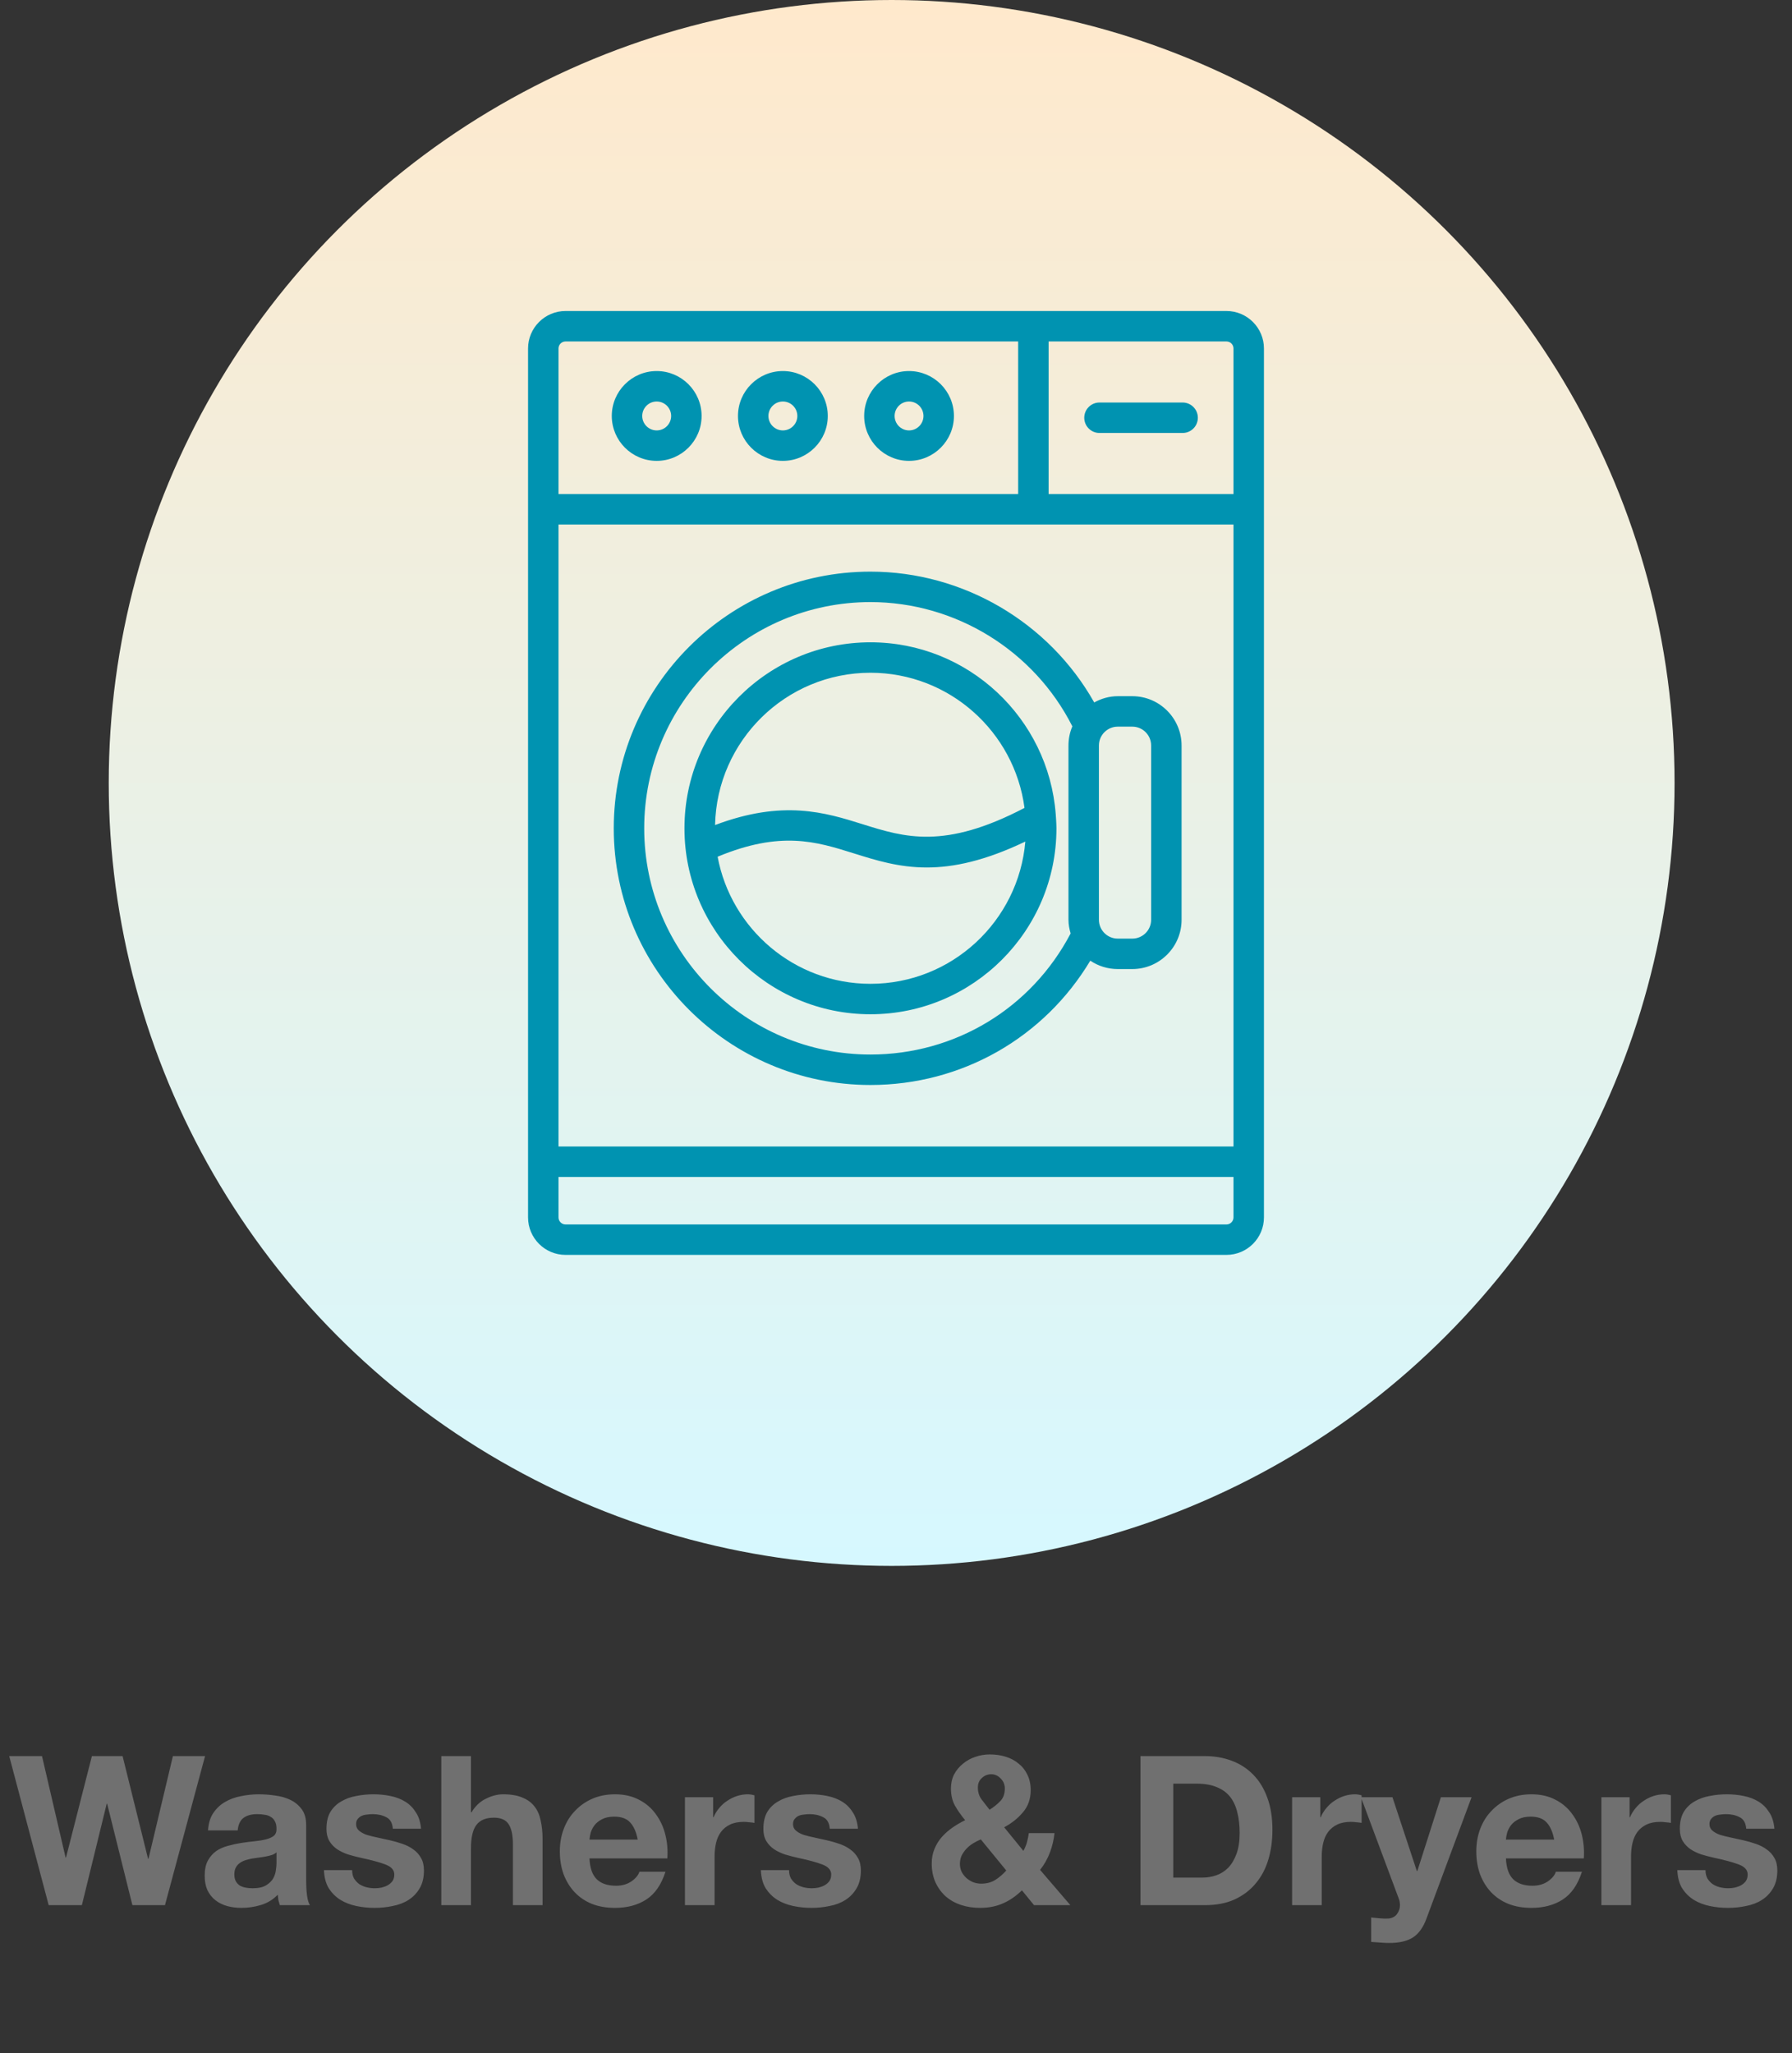 <svg width="206" height="236" viewBox="0 0 206 236" fill="none" xmlns="http://www.w3.org/2000/svg">
<rect x="0" y="0" width="206" height="236" fill="#333333" stroke="none"/>
<path d="M18.964 219H15.22L12.316 207.336H12.268L9.412 219H5.596L1.06 201.864H4.828L7.54 213.528H7.588L10.564 201.864H14.092L17.02 213.672H17.068L19.876 201.864H23.572L18.964 219ZM23.914 210.408C23.962 209.608 24.162 208.944 24.514 208.416C24.866 207.888 25.314 207.464 25.858 207.144C26.402 206.824 27.01 206.6 27.682 206.472C28.37 206.328 29.058 206.256 29.746 206.256C30.37 206.256 31.002 206.304 31.642 206.4C32.282 206.48 32.866 206.648 33.394 206.904C33.922 207.16 34.354 207.52 34.69 207.984C35.026 208.432 35.194 209.032 35.194 209.784V216.24C35.194 216.8 35.226 217.336 35.29 217.848C35.354 218.36 35.466 218.744 35.626 219H32.17C32.106 218.808 32.05 218.616 32.002 218.424C31.97 218.216 31.946 218.008 31.93 217.8C31.386 218.36 30.746 218.752 30.01 218.976C29.274 219.2 28.522 219.312 27.754 219.312C27.162 219.312 26.61 219.24 26.098 219.096C25.586 218.952 25.138 218.728 24.754 218.424C24.37 218.12 24.066 217.736 23.842 217.272C23.634 216.808 23.53 216.256 23.53 215.616C23.53 214.912 23.65 214.336 23.89 213.888C24.146 213.424 24.466 213.056 24.85 212.784C25.25 212.512 25.698 212.312 26.194 212.184C26.706 212.04 27.218 211.928 27.73 211.848C28.242 211.768 28.746 211.704 29.242 211.656C29.738 211.608 30.178 211.536 30.562 211.44C30.946 211.344 31.25 211.208 31.474 211.032C31.698 210.84 31.802 210.568 31.786 210.216C31.786 209.848 31.722 209.56 31.594 209.352C31.482 209.128 31.322 208.96 31.114 208.848C30.922 208.72 30.69 208.64 30.418 208.608C30.162 208.56 29.882 208.536 29.578 208.536C28.906 208.536 28.378 208.68 27.994 208.968C27.61 209.256 27.386 209.736 27.322 210.408H23.914ZM31.786 212.928C31.642 213.056 31.458 213.16 31.234 213.24C31.026 213.304 30.794 213.36 30.538 213.408C30.298 213.456 30.042 213.496 29.77 213.528C29.498 213.56 29.226 213.6 28.954 213.648C28.698 213.696 28.442 213.76 28.186 213.84C27.946 213.92 27.73 214.032 27.538 214.176C27.362 214.304 27.218 214.472 27.106 214.68C26.994 214.888 26.938 215.152 26.938 215.472C26.938 215.776 26.994 216.032 27.106 216.24C27.218 216.448 27.37 216.616 27.562 216.744C27.754 216.856 27.978 216.936 28.234 216.984C28.49 217.032 28.754 217.056 29.026 217.056C29.698 217.056 30.218 216.944 30.586 216.72C30.954 216.496 31.226 216.232 31.402 215.928C31.578 215.608 31.682 215.288 31.714 214.968C31.762 214.648 31.786 214.392 31.786 214.2V212.928ZM40.479 214.968C40.479 215.336 40.551 215.656 40.695 215.928C40.855 216.184 41.055 216.4 41.295 216.576C41.535 216.736 41.807 216.856 42.111 216.936C42.431 217.016 42.759 217.056 43.095 217.056C43.335 217.056 43.583 217.032 43.839 216.984C44.111 216.92 44.351 216.832 44.559 216.72C44.783 216.592 44.967 216.432 45.111 216.24C45.255 216.032 45.327 215.776 45.327 215.472C45.327 214.96 44.983 214.576 44.295 214.32C43.623 214.064 42.679 213.808 41.463 213.552C40.967 213.44 40.479 213.312 39.999 213.168C39.535 213.008 39.119 212.808 38.751 212.568C38.383 212.312 38.087 212 37.863 211.632C37.639 211.248 37.527 210.784 37.527 210.24C37.527 209.44 37.679 208.784 37.983 208.272C38.303 207.76 38.719 207.36 39.231 207.072C39.743 206.768 40.319 206.56 40.959 206.448C41.599 206.32 42.255 206.256 42.927 206.256C43.599 206.256 44.247 206.32 44.871 206.448C45.511 206.576 46.079 206.792 46.575 207.096C47.071 207.4 47.479 207.808 47.799 208.32C48.135 208.816 48.335 209.448 48.399 210.216H45.159C45.111 209.56 44.863 209.12 44.415 208.896C43.967 208.656 43.439 208.536 42.831 208.536C42.639 208.536 42.431 208.552 42.207 208.584C41.983 208.6 41.775 208.648 41.583 208.728C41.407 208.808 41.255 208.928 41.127 209.088C40.999 209.232 40.935 209.432 40.935 209.688C40.935 209.992 41.047 210.24 41.271 210.432C41.495 210.624 41.783 210.784 42.135 210.912C42.503 211.024 42.919 211.128 43.383 211.224C43.847 211.32 44.319 211.424 44.799 211.536C45.295 211.648 45.775 211.784 46.239 211.944C46.719 212.104 47.143 212.32 47.511 212.592C47.879 212.848 48.175 213.176 48.399 213.576C48.623 213.96 48.735 214.44 48.735 215.016C48.735 215.832 48.567 216.52 48.231 217.08C47.911 217.624 47.487 218.064 46.959 218.4C46.431 218.736 45.823 218.968 45.135 219.096C44.463 219.24 43.775 219.312 43.071 219.312C42.351 219.312 41.647 219.24 40.959 219.096C40.271 218.952 39.655 218.712 39.111 218.376C38.583 218.04 38.143 217.6 37.791 217.056C37.455 216.496 37.271 215.8 37.239 214.968H40.479ZM50.73 201.864H54.138V208.32H54.21C54.642 207.6 55.194 207.08 55.866 206.76C56.538 206.424 57.194 206.256 57.834 206.256C58.746 206.256 59.49 206.384 60.066 206.64C60.658 206.88 61.122 207.224 61.458 207.672C61.794 208.104 62.026 208.64 62.154 209.28C62.298 209.904 62.37 210.6 62.37 211.368V219H58.962V211.992C58.962 210.968 58.802 210.208 58.482 209.712C58.162 209.2 57.594 208.944 56.778 208.944C55.85 208.944 55.178 209.224 54.762 209.784C54.346 210.328 54.138 211.232 54.138 212.496V219H50.73V201.864ZM73.308 211.464C73.148 210.6 72.86 209.944 72.444 209.496C72.044 209.048 71.428 208.824 70.596 208.824C70.052 208.824 69.596 208.92 69.228 209.112C68.876 209.288 68.588 209.512 68.364 209.784C68.156 210.056 68.004 210.344 67.908 210.648C67.828 210.952 67.78 211.224 67.764 211.464H73.308ZM67.764 213.624C67.812 214.728 68.092 215.528 68.604 216.024C69.116 216.52 69.852 216.768 70.812 216.768C71.5 216.768 72.092 216.6 72.588 216.264C73.084 215.912 73.388 215.544 73.5 215.16H76.5C76.02 216.648 75.284 217.712 74.292 218.352C73.3 218.992 72.1 219.312 70.692 219.312C69.716 219.312 68.836 219.16 68.052 218.856C67.268 218.536 66.604 218.088 66.06 217.512C65.516 216.936 65.092 216.248 64.788 215.448C64.5 214.648 64.356 213.768 64.356 212.808C64.356 211.88 64.508 211.016 64.812 210.216C65.116 209.416 65.548 208.728 66.108 208.152C66.668 207.56 67.332 207.096 68.1 206.76C68.884 206.424 69.748 206.256 70.692 206.256C71.748 206.256 72.668 206.464 73.452 206.88C74.236 207.28 74.876 207.824 75.372 208.512C75.884 209.2 76.252 209.984 76.476 210.864C76.7 211.744 76.78 212.664 76.716 213.624H67.764ZM78.737 206.592H81.977V208.896H82.025C82.185 208.512 82.401 208.16 82.673 207.84C82.945 207.504 83.257 207.224 83.609 207C83.961 206.76 84.337 206.576 84.737 206.448C85.137 206.32 85.553 206.256 85.985 206.256C86.209 206.256 86.457 206.296 86.729 206.376V209.544C86.569 209.512 86.377 209.488 86.153 209.472C85.929 209.44 85.713 209.424 85.505 209.424C84.881 209.424 84.353 209.528 83.921 209.736C83.489 209.944 83.137 210.232 82.865 210.6C82.609 210.952 82.425 211.368 82.313 211.848C82.201 212.328 82.145 212.848 82.145 213.408V219H78.737V206.592ZM90.706 214.968C90.706 215.336 90.778 215.656 90.921 215.928C91.082 216.184 91.281 216.4 91.522 216.576C91.761 216.736 92.034 216.856 92.338 216.936C92.657 217.016 92.986 217.056 93.322 217.056C93.561 217.056 93.809 217.032 94.066 216.984C94.338 216.92 94.578 216.832 94.785 216.72C95.01 216.592 95.194 216.432 95.338 216.24C95.481 216.032 95.553 215.776 95.553 215.472C95.553 214.96 95.21 214.576 94.522 214.32C93.85 214.064 92.906 213.808 91.689 213.552C91.194 213.44 90.706 213.312 90.225 213.168C89.761 213.008 89.346 212.808 88.978 212.568C88.609 212.312 88.314 212 88.09 211.632C87.865 211.248 87.754 210.784 87.754 210.24C87.754 209.44 87.906 208.784 88.21 208.272C88.529 207.76 88.945 207.36 89.457 207.072C89.969 206.768 90.546 206.56 91.186 206.448C91.826 206.32 92.481 206.256 93.153 206.256C93.826 206.256 94.474 206.32 95.097 206.448C95.737 206.576 96.305 206.792 96.802 207.096C97.297 207.4 97.706 207.808 98.025 208.32C98.362 208.816 98.561 209.448 98.626 210.216H95.385C95.338 209.56 95.09 209.12 94.641 208.896C94.194 208.656 93.665 208.536 93.058 208.536C92.865 208.536 92.657 208.552 92.433 208.584C92.21 208.6 92.001 208.648 91.809 208.728C91.633 208.808 91.481 208.928 91.353 209.088C91.225 209.232 91.162 209.432 91.162 209.688C91.162 209.992 91.273 210.24 91.498 210.432C91.722 210.624 92.01 210.784 92.362 210.912C92.73 211.024 93.145 211.128 93.609 211.224C94.073 211.32 94.546 211.424 95.025 211.536C95.522 211.648 96.001 211.784 96.466 211.944C96.945 212.104 97.37 212.32 97.737 212.592C98.106 212.848 98.401 213.176 98.626 213.576C98.85 213.96 98.962 214.44 98.962 215.016C98.962 215.832 98.793 216.52 98.457 217.08C98.138 217.624 97.713 218.064 97.186 218.4C96.657 218.736 96.049 218.968 95.362 219.096C94.689 219.24 94.001 219.312 93.297 219.312C92.578 219.312 91.874 219.24 91.186 219.096C90.498 218.952 89.882 218.712 89.338 218.376C88.809 218.04 88.37 217.6 88.017 217.056C87.681 216.496 87.498 215.8 87.466 214.968H90.706ZM117.476 217.296C116.788 217.968 116.052 218.472 115.268 218.808C114.5 219.144 113.628 219.312 112.652 219.312C111.884 219.312 111.156 219.2 110.468 218.976C109.796 218.752 109.212 218.424 108.716 217.992C108.22 217.544 107.828 217.008 107.54 216.384C107.252 215.744 107.108 215.016 107.108 214.2C107.108 213.592 107.212 213.04 107.42 212.544C107.628 212.032 107.908 211.576 108.26 211.176C108.628 210.76 109.044 210.392 109.508 210.072C109.972 209.752 110.452 209.472 110.948 209.232C110.484 208.672 110.092 208.112 109.772 207.552C109.468 206.992 109.316 206.336 109.316 205.584C109.316 204.992 109.436 204.456 109.676 203.976C109.932 203.496 110.268 203.088 110.684 202.752C111.1 202.4 111.572 202.136 112.1 201.96C112.644 201.768 113.204 201.672 113.78 201.672C114.436 201.672 115.044 201.76 115.604 201.936C116.18 202.112 116.676 202.376 117.092 202.728C117.524 203.064 117.86 203.488 118.1 204C118.356 204.512 118.484 205.104 118.484 205.776C118.484 206.784 118.188 207.632 117.596 208.32C117.02 209.008 116.3 209.584 115.436 210.048L117.644 212.76C117.82 212.44 117.956 212.112 118.052 211.776C118.148 211.424 118.22 211.072 118.268 210.72H121.22C121.14 211.488 120.964 212.232 120.692 212.952C120.42 213.672 120.044 214.336 119.564 214.944L123.044 219H118.868L117.476 217.296ZM112.748 211.44C112.444 211.568 112.148 211.72 111.86 211.896C111.572 212.072 111.316 212.28 111.092 212.52C110.868 212.76 110.684 213.024 110.54 213.312C110.412 213.6 110.348 213.92 110.348 214.272C110.348 214.576 110.412 214.872 110.54 215.16C110.684 215.432 110.868 215.672 111.092 215.88C111.316 216.072 111.572 216.232 111.86 216.36C112.164 216.472 112.476 216.528 112.796 216.528C113.404 216.528 113.932 216.392 114.38 216.12C114.844 215.832 115.276 215.464 115.676 215.016L112.748 211.44ZM115.508 205.584C115.508 205.136 115.348 204.752 115.028 204.432C114.724 204.112 114.364 203.952 113.948 203.952C113.532 203.952 113.172 204.096 112.868 204.384C112.564 204.656 112.412 205.016 112.412 205.464C112.412 206.008 112.556 206.472 112.844 206.856C113.132 207.24 113.436 207.632 113.756 208.032C114.236 207.728 114.644 207.4 114.98 207.048C115.332 206.696 115.508 206.208 115.508 205.584ZM134.873 215.832H138.233C138.777 215.832 139.305 215.744 139.817 215.568C140.329 215.392 140.785 215.104 141.185 214.704C141.585 214.288 141.905 213.752 142.145 213.096C142.385 212.44 142.505 211.64 142.505 210.696C142.505 209.832 142.417 209.056 142.241 208.368C142.081 207.664 141.809 207.064 141.425 206.568C141.041 206.072 140.529 205.696 139.889 205.44C139.265 205.168 138.489 205.032 137.561 205.032H134.873V215.832ZM131.105 201.864H138.497C139.601 201.864 140.625 202.04 141.569 202.392C142.529 202.744 143.353 203.272 144.041 203.976C144.745 204.68 145.289 205.56 145.673 206.616C146.073 207.672 146.273 208.912 146.273 210.336C146.273 211.584 146.113 212.736 145.793 213.792C145.473 214.848 144.985 215.76 144.329 216.528C143.689 217.296 142.881 217.904 141.905 218.352C140.945 218.784 139.809 219 138.497 219H131.105V201.864ZM148.534 206.592H151.774V208.896H151.822C151.982 208.512 152.198 208.16 152.47 207.84C152.742 207.504 153.054 207.224 153.406 207C153.758 206.76 154.134 206.576 154.534 206.448C154.934 206.32 155.35 206.256 155.782 206.256C156.006 206.256 156.254 206.296 156.526 206.376V209.544C156.366 209.512 156.174 209.488 155.95 209.472C155.726 209.44 155.51 209.424 155.302 209.424C154.678 209.424 154.15 209.528 153.718 209.736C153.286 209.944 152.934 210.232 152.662 210.6C152.406 210.952 152.222 211.368 152.11 211.848C151.998 212.328 151.942 212.848 151.942 213.408V219H148.534V206.592ZM163.982 220.536C163.614 221.544 163.102 222.264 162.446 222.696C161.79 223.128 160.878 223.344 159.71 223.344C159.358 223.344 159.006 223.328 158.654 223.296C158.318 223.28 157.974 223.256 157.622 223.224V220.416C157.942 220.448 158.27 220.48 158.606 220.512C158.942 220.544 159.278 220.552 159.614 220.536C160.062 220.488 160.39 220.312 160.598 220.008C160.822 219.704 160.934 219.368 160.934 219C160.934 218.728 160.886 218.472 160.79 218.232L156.446 206.592H160.07L162.878 215.088H162.926L165.638 206.592H169.166L163.982 220.536ZM178.66 211.464C178.5 210.6 178.212 209.944 177.796 209.496C177.396 209.048 176.78 208.824 175.948 208.824C175.404 208.824 174.948 208.92 174.58 209.112C174.228 209.288 173.94 209.512 173.716 209.784C173.508 210.056 173.356 210.344 173.26 210.648C173.18 210.952 173.132 211.224 173.116 211.464H178.66ZM173.116 213.624C173.164 214.728 173.444 215.528 173.956 216.024C174.468 216.52 175.204 216.768 176.164 216.768C176.852 216.768 177.444 216.6 177.94 216.264C178.436 215.912 178.74 215.544 178.852 215.16H181.852C181.372 216.648 180.636 217.712 179.644 218.352C178.652 218.992 177.452 219.312 176.044 219.312C175.068 219.312 174.188 219.16 173.404 218.856C172.62 218.536 171.956 218.088 171.412 217.512C170.868 216.936 170.444 216.248 170.14 215.448C169.852 214.648 169.708 213.768 169.708 212.808C169.708 211.88 169.86 211.016 170.164 210.216C170.468 209.416 170.9 208.728 171.46 208.152C172.02 207.56 172.684 207.096 173.452 206.76C174.236 206.424 175.1 206.256 176.044 206.256C177.1 206.256 178.02 206.464 178.804 206.88C179.588 207.28 180.228 207.824 180.724 208.512C181.236 209.2 181.604 209.984 181.828 210.864C182.052 211.744 182.132 212.664 182.068 213.624H173.116ZM184.089 206.592H187.329V208.896H187.377C187.537 208.512 187.753 208.16 188.025 207.84C188.297 207.504 188.609 207.224 188.961 207C189.313 206.76 189.689 206.576 190.089 206.448C190.489 206.32 190.905 206.256 191.337 206.256C191.561 206.256 191.809 206.296 192.081 206.376V209.544C191.921 209.512 191.729 209.488 191.505 209.472C191.281 209.44 191.065 209.424 190.857 209.424C190.233 209.424 189.705 209.528 189.273 209.736C188.841 209.944 188.489 210.232 188.217 210.6C187.961 210.952 187.777 211.368 187.665 211.848C187.553 212.328 187.497 212.848 187.497 213.408V219H184.089V206.592ZM196.057 214.968C196.057 215.336 196.129 215.656 196.273 215.928C196.433 216.184 196.633 216.4 196.873 216.576C197.113 216.736 197.385 216.856 197.689 216.936C198.009 217.016 198.337 217.056 198.673 217.056C198.913 217.056 199.161 217.032 199.417 216.984C199.689 216.92 199.929 216.832 200.137 216.72C200.361 216.592 200.545 216.432 200.689 216.24C200.833 216.032 200.905 215.776 200.905 215.472C200.905 214.96 200.561 214.576 199.873 214.32C199.201 214.064 198.257 213.808 197.041 213.552C196.545 213.44 196.057 213.312 195.577 213.168C195.113 213.008 194.697 212.808 194.329 212.568C193.961 212.312 193.665 212 193.441 211.632C193.217 211.248 193.105 210.784 193.105 210.24C193.105 209.44 193.257 208.784 193.561 208.272C193.881 207.76 194.297 207.36 194.809 207.072C195.321 206.768 195.897 206.56 196.537 206.448C197.177 206.32 197.833 206.256 198.505 206.256C199.177 206.256 199.825 206.32 200.449 206.448C201.089 206.576 201.657 206.792 202.153 207.096C202.649 207.4 203.057 207.808 203.377 208.32C203.713 208.816 203.913 209.448 203.977 210.216H200.737C200.689 209.56 200.441 209.12 199.993 208.896C199.545 208.656 199.017 208.536 198.409 208.536C198.217 208.536 198.009 208.552 197.785 208.584C197.561 208.6 197.353 208.648 197.161 208.728C196.985 208.808 196.833 208.928 196.705 209.088C196.577 209.232 196.513 209.432 196.513 209.688C196.513 209.992 196.625 210.24 196.849 210.432C197.073 210.624 197.361 210.784 197.713 210.912C198.081 211.024 198.497 211.128 198.961 211.224C199.425 211.32 199.897 211.424 200.377 211.536C200.873 211.648 201.353 211.784 201.817 211.944C202.297 212.104 202.721 212.32 203.089 212.592C203.457 212.848 203.753 213.176 203.977 213.576C204.201 213.96 204.313 214.44 204.313 215.016C204.313 215.832 204.145 216.52 203.809 217.08C203.489 217.624 203.065 218.064 202.537 218.4C202.009 218.736 201.401 218.968 200.713 219.096C200.041 219.24 199.353 219.312 198.649 219.312C197.929 219.312 197.225 219.24 196.537 219.096C195.849 218.952 195.233 218.712 194.689 218.376C194.161 218.04 193.721 217.6 193.369 217.056C193.033 216.496 192.849 215.8 192.817 214.968H196.057Z" fill="#707070"/>
<circle cx="102.5" cy="90" r="90" fill="url(#paint0_linear_791_114)"/>
<path d="M140.988 35.75H65.012C62.636 35.75 60.703 37.683 60.703 40.059V139.941C60.703 142.317 62.636 144.25 65.012 144.25H140.988C143.364 144.25 145.297 142.317 145.297 139.941V40.059C145.297 37.683 143.364 35.75 140.988 35.75ZM64.203 131.404V60.297H118.793H141.797V131.404V131.791H64.203V131.404ZM141.797 40.059V56.797H120.543V39.25H140.988C141.434 39.25 141.797 39.613 141.797 40.059ZM64.203 40.059C64.203 39.613 64.566 39.25 65.012 39.25H117.043V56.797H64.203V40.059ZM140.988 140.75H65.012C64.566 140.75 64.203 140.387 64.203 139.941V135.291H141.797V139.941C141.797 140.387 141.434 140.75 140.988 140.75Z" fill="#0093B1"/>
<path d="M126.391 49.77H135.949C136.916 49.77 137.699 48.987 137.699 48.02C137.699 47.054 136.916 46.27 135.949 46.27H126.391C125.425 46.27 124.641 47.054 124.641 48.02C124.641 48.987 125.425 49.77 126.391 49.77Z" fill="#0093B1"/>
<path d="M121.362 93.6C120.531 82.564 111.307 73.833 100.063 73.833C88.274 73.833 78.682 83.425 78.682 95.215C78.682 107.001 88.274 116.59 100.063 116.59C111.853 116.59 121.444 107.001 121.444 95.215C121.444 94.744 121.374 93.674 121.362 93.6ZM100.063 77.333C109.126 77.333 116.618 84.116 117.772 92.869C108.578 97.677 103.992 96.259 99.161 94.743C94.857 93.394 90.019 91.892 82.201 94.839C82.404 85.153 90.33 77.333 100.063 77.333ZM100.063 113.09C91.32 113.09 84.036 106.781 82.495 98.48C89.749 95.468 93.822 96.737 98.113 98.083C100.697 98.894 103.322 99.718 106.546 99.718C109.614 99.718 113.236 98.954 117.867 96.737C117.09 105.882 109.409 113.09 100.063 113.09Z" fill="#0093B1"/>
<path d="M130.166 80.028H128.49C127.506 80.028 126.593 80.303 125.786 80.747C120.6 71.545 110.739 65.71 100.06 65.71C83.791 65.71 70.555 78.946 70.555 95.215C70.555 111.483 83.791 124.72 100.06 124.72C110.55 124.72 120.015 119.3 125.335 110.43C126.237 111.038 127.323 111.394 128.49 111.394H130.166C133.289 111.394 135.829 108.853 135.829 105.729V85.698C135.83 82.572 133.289 80.028 130.166 80.028ZM100.06 121.219C85.721 121.219 74.055 109.554 74.055 95.215C74.055 80.875 85.72 69.21 100.06 69.21C109.864 69.21 118.874 74.795 123.272 83.493C122.985 84.171 122.826 84.916 122.826 85.698V105.729C122.826 106.278 122.929 106.798 123.075 107.3C118.563 115.899 109.816 121.219 100.06 121.219ZM132.33 105.729C132.33 106.923 131.359 107.894 130.166 107.894H128.49C127.297 107.894 126.326 106.923 126.326 105.729V85.698C126.326 84.501 127.297 83.528 128.49 83.528H130.166C131.359 83.528 132.33 84.501 132.33 85.698V105.729Z" fill="#0093B1"/>
<path d="M75.49 52.977C78.336 52.977 80.652 50.661 80.652 47.815C80.652 44.968 78.336 42.653 75.49 42.653C72.643 42.653 70.328 44.968 70.328 47.815C70.328 50.661 72.643 52.977 75.49 52.977ZM75.49 46.153C76.406 46.153 77.152 46.899 77.152 47.815C77.152 48.731 76.406 49.477 75.49 49.477C74.574 49.477 73.828 48.731 73.828 47.815C73.828 46.899 74.573 46.153 75.49 46.153Z" fill="#0093B1"/>
<path d="M89.996 52.977C92.843 52.977 95.158 50.661 95.158 47.815C95.158 44.968 92.843 42.653 89.996 42.653C87.15 42.653 84.834 44.968 84.834 47.815C84.834 50.661 87.15 52.977 89.996 52.977ZM89.996 46.153C90.912 46.153 91.658 46.899 91.658 47.815C91.658 48.731 90.912 49.477 89.996 49.477C89.08 49.477 88.334 48.731 88.334 47.815C88.334 46.899 89.08 46.153 89.996 46.153Z" fill="#0093B1"/>
<path d="M104.497 52.977C107.343 52.977 109.659 50.661 109.659 47.815C109.659 44.968 107.343 42.653 104.497 42.653C101.654 42.653 99.341 44.968 99.341 47.815C99.341 50.661 101.654 52.977 104.497 52.977ZM104.497 46.153C105.413 46.153 106.159 46.899 106.159 47.815C106.159 48.731 105.413 49.477 104.497 49.477C103.584 49.477 102.841 48.731 102.841 47.815C102.841 46.899 103.584 46.153 104.497 46.153Z" fill="#0093B1"/>
<defs>
<linearGradient id="paint0_linear_791_114" x1="102.5" y1="0" x2="102.5" y2="180" gradientUnits="userSpaceOnUse">
<stop stop-color="#FFE9CC"/>
<stop offset="1" stop-color="#D6F8FF"/>
</linearGradient>
</defs>
</svg>
